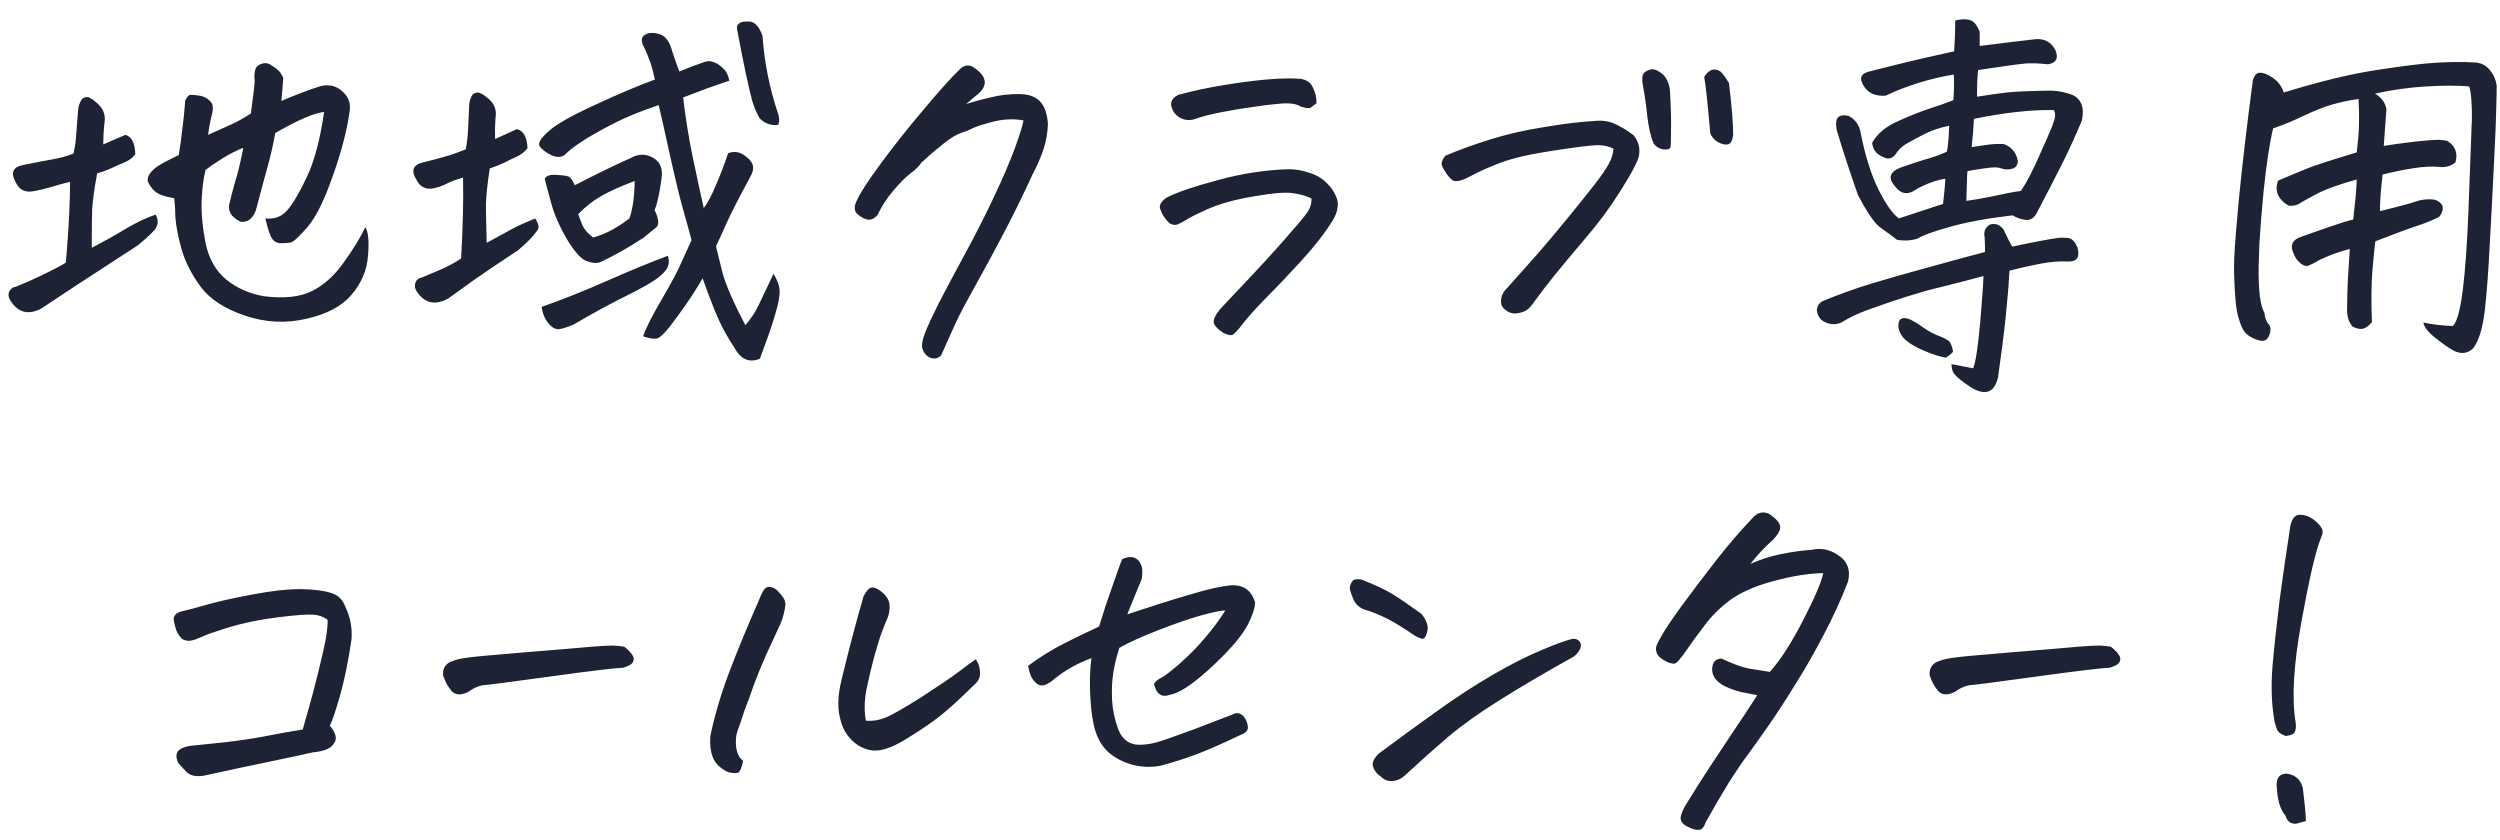 <svg width="128" height="43" viewBox="0 0 128 43" fill="none" xmlns="http://www.w3.org/2000/svg">
<path d="M18.704 11.632C18.86 11.879 18.906 12.367 18.841 13.097C18.789 13.826 18.509 14.49 18.001 15.089C17.506 15.675 16.738 16.085 15.696 16.319C14.642 16.567 13.593 16.515 12.552 16.163C11.51 15.812 10.755 15.323 10.286 14.698C9.817 14.06 9.492 13.429 9.31 12.804C9.127 12.166 9.017 11.606 8.978 11.124C8.978 10.799 8.958 10.473 8.919 10.148C8.75 10.121 8.6 10.089 8.47 10.05C8.326 10.011 8.203 9.965 8.099 9.913C7.89 9.796 7.715 9.594 7.571 9.308C7.545 9.151 7.578 9.015 7.669 8.897C7.76 8.767 7.877 8.65 8.021 8.546C8.177 8.429 8.554 8.227 9.153 7.94C9.218 7.55 9.277 7.12 9.329 6.651C9.394 6.183 9.446 5.681 9.485 5.147C9.576 4.952 9.668 4.854 9.759 4.854C9.863 4.854 10 4.868 10.169 4.894C10.351 4.907 10.514 4.972 10.657 5.089C10.813 5.206 10.892 5.33 10.892 5.46C10.905 5.577 10.892 5.707 10.852 5.851C10.748 6.28 10.683 6.632 10.657 6.905C11.152 6.684 11.556 6.502 11.868 6.358C12.181 6.215 12.506 6.033 12.845 5.812C12.975 4.861 13.04 4.295 13.04 4.112C13.014 3.943 13.021 3.774 13.06 3.604C13.099 3.422 13.229 3.305 13.45 3.253C13.489 3.24 13.528 3.233 13.567 3.233C13.685 3.233 13.789 3.266 13.88 3.331C14.01 3.409 14.127 3.494 14.231 3.585C14.336 3.676 14.427 3.813 14.505 3.995C14.492 4.19 14.459 4.581 14.407 5.167C15.11 4.868 15.761 4.62 16.36 4.425C16.855 4.282 17.278 4.399 17.63 4.776C17.864 5.024 17.955 5.33 17.903 5.694C17.773 6.645 17.487 7.745 17.044 8.995C16.614 10.232 16.185 11.104 15.755 11.612C15.325 12.107 15.039 12.374 14.896 12.413C14.752 12.439 14.602 12.452 14.446 12.452C14.238 12.465 14.075 12.4 13.958 12.257C13.841 12.114 13.717 11.755 13.587 11.183C14.043 11.235 14.414 11.098 14.7 10.773C14.987 10.447 15.319 9.887 15.696 9.093C16.087 8.285 16.386 7.166 16.595 5.733C16.334 5.759 15.996 5.864 15.579 6.046C15.214 6.202 14.778 6.423 14.271 6.71L14.095 6.808C13.977 7.446 13.847 8.019 13.704 8.526C13.561 9.034 13.359 9.783 13.099 10.773C13.034 10.955 12.936 11.104 12.806 11.222C12.688 11.326 12.532 11.371 12.337 11.358C12.181 11.293 12.031 11.189 11.888 11.046C11.758 10.89 11.705 10.707 11.731 10.499C11.823 10.095 11.927 9.692 12.044 9.288C12.161 8.924 12.285 8.422 12.415 7.784C12.428 7.706 12.441 7.634 12.454 7.569C12.089 7.713 11.731 7.895 11.38 8.116C11.041 8.325 10.755 8.52 10.521 8.702L10.481 8.897C10.403 9.249 10.351 9.698 10.325 10.245C10.299 10.883 10.364 11.612 10.521 12.433C10.69 13.24 11.041 13.865 11.575 14.308C12.122 14.75 12.767 15.037 13.509 15.167C14.55 15.297 15.377 15.206 15.989 14.894C16.588 14.594 17.122 14.112 17.591 13.448C18.073 12.784 18.444 12.179 18.704 11.632ZM5.286 7.394C5.638 7.237 6.015 7.075 6.419 6.905C6.744 6.996 6.914 7.328 6.927 7.901C6.784 8.084 6.601 8.22 6.38 8.312C6.159 8.403 5.937 8.5 5.716 8.604C5.494 8.709 5.247 8.8 4.974 8.878C4.83 9.646 4.746 10.258 4.72 10.714C4.707 11.078 4.7 11.58 4.7 12.218V12.687C5.325 12.361 5.885 12.049 6.38 11.749C6.888 11.437 7.415 11.183 7.962 10.987C8.131 11.261 8.112 11.528 7.903 11.788C7.643 12.062 7.356 12.322 7.044 12.569C5.703 13.442 4.622 14.145 3.802 14.679C2.994 15.213 2.435 15.584 2.122 15.792C1.458 16.144 0.931 16.013 0.54 15.401C0.436 15.245 0.41 15.095 0.462 14.952C0.527 14.796 0.644 14.705 0.813 14.679C1.152 14.549 1.582 14.36 2.103 14.112C2.623 13.865 3.047 13.644 3.372 13.448C3.385 13.279 3.398 13.116 3.411 12.96C3.528 11.528 3.587 10.31 3.587 9.308C3.222 9.399 2.871 9.496 2.532 9.601C2.207 9.692 1.92 9.757 1.673 9.796C1.269 9.861 0.983 9.711 0.813 9.347C0.527 8.852 0.651 8.552 1.185 8.448C1.823 8.318 2.33 8.22 2.708 8.155C3.086 8.09 3.437 7.993 3.763 7.862C3.841 7.537 3.886 7.218 3.899 6.905C3.925 6.58 3.958 6.17 3.997 5.675C4.01 5.44 4.082 5.232 4.212 5.05C4.368 4.959 4.498 4.946 4.603 5.011C4.72 5.076 4.837 5.16 4.954 5.265C5.293 5.551 5.423 5.903 5.345 6.319C5.306 6.671 5.286 7.029 5.286 7.394ZM39.606 14.015C39.815 14.366 39.919 14.672 39.919 14.933C39.919 15.193 39.847 15.564 39.704 16.046C39.574 16.528 39.307 17.302 38.903 18.37C38.708 18.448 38.526 18.474 38.356 18.448C38.2 18.422 38.057 18.351 37.927 18.233C37.797 18.116 37.686 17.966 37.595 17.784C37.217 17.237 36.885 16.612 36.599 15.909C36.325 15.219 36.117 14.666 35.974 14.249C35.648 14.822 35.218 15.473 34.685 16.202C34.151 16.944 33.793 17.322 33.61 17.335C33.441 17.361 33.213 17.322 32.927 17.218C33.07 16.801 33.389 16.17 33.884 15.323C34.379 14.477 34.717 13.839 34.899 13.409C35.095 12.979 35.264 12.608 35.407 12.296C35.316 11.944 35.173 11.424 34.977 10.733C34.782 10.03 34.574 9.177 34.352 8.175C34.131 7.159 33.923 6.228 33.727 5.382C32.855 5.668 32.074 5.987 31.384 6.339C30.707 6.69 30.179 6.99 29.802 7.237C29.424 7.485 29.144 7.7 28.962 7.882C28.78 8.064 28.532 8.084 28.22 7.94C27.907 7.784 27.705 7.621 27.614 7.452C27.549 7.296 27.718 7.042 28.122 6.69C28.526 6.339 29.314 5.896 30.485 5.362C31.657 4.815 32.673 4.386 33.532 4.073C33.415 3.552 33.304 3.175 33.2 2.94C33.109 2.693 33.011 2.472 32.907 2.276C32.816 2.029 32.862 1.86 33.044 1.769C33.226 1.664 33.467 1.658 33.767 1.749C34.079 1.84 34.3 2.146 34.431 2.667C34.561 3.058 34.678 3.39 34.782 3.663C35.173 3.494 35.583 3.338 36.013 3.194C36.182 3.116 36.351 3.11 36.52 3.175C36.69 3.227 36.852 3.331 37.009 3.487C37.178 3.631 37.289 3.845 37.341 4.132C36.95 4.262 36.573 4.392 36.208 4.522C35.856 4.653 35.446 4.809 34.977 4.991C35.095 6.02 35.258 7.035 35.466 8.038C35.674 9.028 35.863 9.9 36.032 10.655C36.227 10.395 36.429 10.017 36.638 9.522C36.859 9.015 37.074 8.455 37.282 7.843C37.556 7.739 37.816 7.765 38.063 7.921C38.311 8.077 38.467 8.246 38.532 8.429C38.597 8.598 38.552 8.819 38.395 9.093C37.849 10.095 37.452 10.87 37.204 11.417C36.97 11.951 36.787 12.348 36.657 12.608C36.722 12.882 36.833 13.331 36.989 13.956C37.158 14.581 37.549 15.479 38.161 16.651C38.448 16.326 38.682 15.968 38.864 15.577C39.047 15.187 39.294 14.666 39.606 14.015ZM27.888 9.151C27.979 8.995 28.174 8.93 28.474 8.956C28.786 8.969 28.994 8.995 29.099 9.034C29.203 9.073 29.314 9.223 29.431 9.483C30.459 8.95 31.423 8.481 32.321 8.077C32.699 7.869 33.07 7.869 33.435 8.077C33.812 8.285 33.955 8.657 33.864 9.19C33.76 9.946 33.643 10.466 33.513 10.753C33.734 11.209 33.76 11.508 33.591 11.651C33.422 11.782 33.213 11.951 32.966 12.159C32.172 12.68 31.423 13.103 30.72 13.429C30.524 13.494 30.284 13.468 29.997 13.351C29.724 13.233 29.398 12.862 29.02 12.237C28.656 11.612 28.395 11.02 28.239 10.46C28.083 9.9 27.966 9.464 27.888 9.151ZM32.497 9.269C31.794 9.529 31.215 9.789 30.759 10.05C30.316 10.31 29.932 10.616 29.606 10.968C29.659 11.124 29.73 11.313 29.821 11.534C29.912 11.742 30.095 11.951 30.368 12.159C30.967 12.003 31.586 11.677 32.224 11.183C32.393 10.727 32.484 10.089 32.497 9.269ZM27.731 15.714C28.773 15.349 29.899 14.9 31.11 14.366C32.321 13.832 33.35 13.409 34.196 13.097C34.261 13.305 34.261 13.487 34.196 13.644C34.144 13.8 33.988 13.982 33.727 14.19C33.48 14.399 32.927 14.718 32.067 15.148C31.221 15.564 30.336 16.046 29.411 16.593C29.125 16.723 28.877 16.808 28.669 16.847C28.461 16.886 28.259 16.782 28.064 16.534C27.881 16.3 27.77 16.026 27.731 15.714ZM39.04 1.827C39.131 3.168 39.392 4.483 39.821 5.772C39.912 5.994 39.919 6.202 39.841 6.397C39.463 6.437 39.144 6.319 38.884 6.046C38.702 5.707 38.571 5.388 38.493 5.089C38.415 4.789 38.311 4.34 38.181 3.741C38.05 3.129 37.901 2.368 37.731 1.456C37.718 1.339 37.764 1.248 37.868 1.183C37.933 1.131 38.05 1.104 38.22 1.104C38.272 1.104 38.33 1.104 38.395 1.104C38.656 1.131 38.871 1.371 39.04 1.827ZM25.349 7.12C25.7 6.964 26.071 6.795 26.462 6.612C26.8 6.69 26.983 7.016 27.009 7.589C26.866 7.771 26.683 7.914 26.462 8.019C26.254 8.11 26.039 8.214 25.817 8.331C25.596 8.435 25.349 8.533 25.075 8.624C24.958 9.392 24.893 10.004 24.88 10.46C24.88 10.903 24.893 11.56 24.919 12.433C25.531 12.094 25.961 11.86 26.208 11.729C26.468 11.586 26.866 11.404 27.399 11.183C27.582 11.456 27.621 11.658 27.517 11.788C27.425 11.918 27.315 12.055 27.185 12.198C27.054 12.341 26.84 12.543 26.54 12.804C25.707 13.351 24.971 13.845 24.333 14.288C23.708 14.731 23.246 15.063 22.946 15.284C22.282 15.649 21.748 15.532 21.345 14.933C21.241 14.789 21.215 14.64 21.267 14.483C21.319 14.327 21.429 14.236 21.599 14.21C21.937 14.067 22.276 13.924 22.614 13.78C22.966 13.624 23.298 13.442 23.61 13.233C23.701 11.58 23.734 10.2 23.708 9.093C23.343 9.197 23.064 9.301 22.868 9.405C22.673 9.509 22.451 9.588 22.204 9.64C21.8 9.718 21.508 9.575 21.325 9.21C21.026 8.728 21.143 8.429 21.677 8.312C22.302 8.155 22.738 8.038 22.985 7.96C23.233 7.882 23.519 7.778 23.845 7.647C23.91 7.322 23.949 6.996 23.962 6.671C23.975 6.345 23.994 5.935 24.02 5.44C24.02 5.206 24.086 4.998 24.216 4.815C24.359 4.724 24.489 4.711 24.606 4.776C24.724 4.828 24.841 4.907 24.958 5.011C25.31 5.284 25.446 5.629 25.368 6.046C25.342 6.397 25.336 6.756 25.349 7.12ZM43.888 10.226C44.044 9.874 44.448 9.256 45.099 8.37C45.75 7.485 46.472 6.573 47.267 5.636C48.061 4.685 48.686 3.989 49.142 3.546C49.272 3.416 49.408 3.351 49.552 3.351C49.669 3.351 49.786 3.396 49.903 3.487C50.593 3.969 50.593 4.457 49.903 4.952L49.474 5.323C49.929 5.18 50.366 5.063 50.782 4.972C51.212 4.868 51.668 4.815 52.149 4.815C52.644 4.815 53.009 4.939 53.243 5.187C53.477 5.421 53.614 5.805 53.653 6.339C53.64 6.795 53.562 7.237 53.419 7.667C53.276 8.084 53.1 8.487 52.892 8.878C52.384 9.985 51.876 11.02 51.368 11.983C50.86 12.947 50.392 13.813 49.962 14.581C49.532 15.349 49.2 15.974 48.966 16.456C48.745 16.938 48.484 17.517 48.185 18.194C48.054 18.325 47.918 18.377 47.774 18.351C47.631 18.338 47.508 18.273 47.403 18.155C47.299 18.051 47.234 17.914 47.208 17.745C47.195 17.589 47.247 17.355 47.364 17.042C47.481 16.73 47.716 16.222 48.067 15.519C48.432 14.815 48.868 13.995 49.376 13.058C49.897 12.107 50.392 11.137 50.86 10.148C51.329 9.158 51.694 8.312 51.954 7.608C52.215 6.892 52.364 6.41 52.403 6.163C51.883 6.072 51.349 6.098 50.802 6.241C50.268 6.384 49.929 6.495 49.786 6.573C49.643 6.651 49.448 6.729 49.2 6.808C48.966 6.886 48.66 7.075 48.282 7.374C47.905 7.673 47.533 7.993 47.169 8.331C47.091 8.474 46.915 8.65 46.642 8.858C46.381 9.054 46.075 9.36 45.724 9.776C45.385 10.18 45.125 10.584 44.942 10.987C44.773 11.196 44.597 11.28 44.415 11.241C44.233 11.202 44.057 11.104 43.888 10.948C43.718 10.792 43.718 10.551 43.888 10.226ZM67.153 10.167C66.906 10.037 66.593 9.946 66.216 9.894C65.851 9.828 65.187 9.881 64.224 10.05C63.273 10.206 62.485 10.421 61.86 10.694C61.248 10.968 60.838 11.176 60.63 11.319C60.513 11.384 60.395 11.443 60.278 11.495C60.161 11.534 60.031 11.515 59.888 11.437C59.64 11.215 59.471 10.942 59.38 10.616C59.38 10.525 59.412 10.434 59.477 10.343C59.556 10.252 59.634 10.18 59.712 10.128C60.233 9.854 61.105 9.555 62.329 9.229C63.553 8.891 64.764 8.702 65.962 8.663C66.34 8.663 66.711 8.728 67.075 8.858C67.453 8.976 67.765 9.177 68.013 9.464C68.169 9.62 68.293 9.802 68.384 10.011C68.488 10.219 68.52 10.427 68.481 10.636C68.455 10.844 68.377 11.052 68.247 11.261C67.87 11.886 67.342 12.569 66.665 13.312C65.988 14.054 65.356 14.718 64.77 15.304C64.198 15.89 63.768 16.378 63.481 16.769C63.338 16.938 63.227 17.055 63.149 17.12C63.071 17.185 62.908 17.166 62.661 17.061C62.375 16.879 62.205 16.71 62.153 16.554C62.101 16.398 62.205 16.157 62.466 15.831C63.768 14.464 64.803 13.351 65.571 12.491C66.34 11.619 66.795 11.078 66.939 10.87C67.082 10.662 67.153 10.427 67.153 10.167ZM67.407 5.284C67.264 5.388 67.16 5.466 67.095 5.519C67.03 5.558 66.867 5.538 66.606 5.46C66.385 5.317 66.04 5.265 65.571 5.304C65.103 5.343 64.621 5.401 64.126 5.479C63.631 5.545 63.123 5.629 62.602 5.733C62.082 5.825 61.574 5.955 61.079 6.124C60.832 6.176 60.597 6.137 60.376 6.007C60.155 5.864 60.018 5.662 59.966 5.401C59.94 5.258 59.985 5.128 60.102 5.011C60.233 4.894 60.363 4.828 60.493 4.815C61.118 4.646 61.821 4.496 62.602 4.366C63.384 4.236 64.12 4.138 64.81 4.073C65.239 4.034 65.63 4.015 65.981 4.015C66.19 4.015 66.385 4.021 66.567 4.034C66.88 4.073 67.095 4.216 67.212 4.464C67.342 4.711 67.407 4.985 67.407 5.284ZM82.606 7.608C82.372 7.491 82.105 7.433 81.806 7.433C81.506 7.433 80.757 7.524 79.56 7.706C78.362 7.888 77.45 8.097 76.825 8.331C76.213 8.565 75.679 8.806 75.224 9.054C75.08 9.132 74.944 9.19 74.814 9.229C74.696 9.269 74.586 9.282 74.481 9.269C74.377 9.256 74.247 9.145 74.091 8.937C73.948 8.728 73.856 8.565 73.817 8.448C73.791 8.331 73.85 8.175 73.993 7.979C74.657 7.693 75.425 7.413 76.298 7.14C77.17 6.866 78.114 6.651 79.13 6.495C80.159 6.326 80.966 6.228 81.552 6.202C81.968 6.15 82.326 6.189 82.626 6.319C82.939 6.45 83.277 6.651 83.642 6.925C83.915 7.276 84 7.654 83.895 8.058C83.791 8.396 83.472 8.982 82.939 9.815C82.418 10.649 81.819 11.456 81.142 12.237C80.478 13.019 79.957 13.644 79.579 14.112C79.215 14.568 78.889 14.991 78.603 15.382C78.511 15.525 78.401 15.662 78.27 15.792C78.153 15.909 77.984 15.987 77.763 16.026C77.554 16.078 77.366 16.052 77.196 15.948C77.001 15.831 76.89 15.701 76.864 15.558C76.838 15.414 76.851 15.271 76.903 15.128C76.955 14.985 77.04 14.861 77.157 14.757C77.834 13.989 78.362 13.396 78.739 12.979C79.117 12.55 79.599 11.977 80.185 11.261C80.784 10.532 81.265 9.933 81.63 9.464C81.995 8.995 82.248 8.624 82.392 8.351C82.535 8.064 82.606 7.817 82.606 7.608ZM85.536 7.53C85.497 7.634 85.367 7.673 85.145 7.647C84.937 7.608 84.774 7.504 84.657 7.335C84.514 6.97 84.41 6.521 84.345 5.987C84.293 5.453 84.215 4.9 84.11 4.327C84.058 4.041 84.078 3.845 84.169 3.741C84.273 3.637 84.403 3.572 84.56 3.546C84.573 3.546 84.586 3.546 84.599 3.546C84.742 3.546 84.911 3.624 85.106 3.78C85.315 3.963 85.445 4.229 85.497 4.581C85.549 5.453 85.569 6.131 85.556 6.612C85.556 7.081 85.549 7.387 85.536 7.53ZM87.567 6.827C87.476 5.825 87.411 5.147 87.372 4.796C87.333 4.444 87.294 4.158 87.255 3.937C87.398 3.715 87.548 3.591 87.704 3.565C87.73 3.565 87.763 3.565 87.802 3.565C87.919 3.565 88.023 3.604 88.114 3.683C88.218 3.787 88.355 3.976 88.524 4.249C88.668 5.447 88.739 6.332 88.739 6.905C88.7 7.205 88.609 7.368 88.466 7.394C88.323 7.42 88.153 7.381 87.958 7.276C87.776 7.172 87.645 7.022 87.567 6.827ZM100.013 5.128C100.052 4.581 100.058 4.145 100.032 3.819C99.459 3.91 98.873 4.047 98.274 4.229C97.675 4.412 97.103 4.633 96.556 4.894C96.334 4.92 96.113 4.894 95.892 4.815C95.683 4.724 95.52 4.575 95.403 4.366C95.182 4.002 95.28 3.767 95.696 3.663C96.764 3.39 97.662 3.168 98.392 2.999C99.134 2.83 99.687 2.706 100.052 2.628C100.091 2.055 100.11 1.528 100.11 1.046C100.28 1.007 100.429 0.987 100.56 0.987C100.716 0.987 100.846 1.013 100.95 1.065C101.119 1.157 101.256 1.345 101.36 1.632V2.354L102.923 2.159C103.444 2.094 103.886 2.042 104.251 2.003C104.707 1.977 105.039 2.172 105.247 2.589C105.403 2.993 105.273 3.227 104.856 3.292C104.388 3.24 103.997 3.227 103.685 3.253C103.385 3.279 102.584 3.39 101.282 3.585C101.243 3.884 101.224 4.34 101.224 4.952C101.784 4.861 102.285 4.789 102.728 4.737C103.183 4.685 103.951 4.653 105.032 4.64C105.41 4.653 105.781 4.731 106.146 4.874C106.432 5.03 106.595 5.271 106.634 5.597C106.647 5.766 106.634 5.955 106.595 6.163C106.321 6.827 106.009 7.517 105.657 8.233C105.306 8.937 104.856 9.809 104.31 10.851C104.179 11.137 103.991 11.274 103.743 11.261C103.496 11.235 103.261 11.157 103.04 11.026C101.712 11.183 100.625 11.384 99.778 11.632C98.945 11.866 98.411 12.062 98.177 12.218C97.838 12.322 97.487 12.341 97.122 12.276C96.875 12.081 96.601 11.879 96.302 11.671L96.204 11.593C95.918 11.345 95.56 10.812 95.13 9.991C94.739 8.884 94.375 7.771 94.036 6.651C93.984 6.339 94.004 6.131 94.095 6.026C94.186 5.909 94.368 5.877 94.642 5.929C94.993 6.111 95.201 6.404 95.267 6.808C95.501 7.993 95.807 8.963 96.185 9.718C96.51 10.369 96.816 10.825 97.103 11.085L97.22 11.183L99.485 10.44L99.564 9.679L99.603 9.151C99.329 9.19 99.03 9.275 98.704 9.405C98.392 9.535 98.183 9.64 98.079 9.718C97.675 9.991 97.33 9.939 97.044 9.562C96.653 9.132 96.738 8.806 97.298 8.585C97.923 8.364 98.424 8.201 98.802 8.097C99.179 7.979 99.472 7.869 99.681 7.765C99.733 7.556 99.772 7.114 99.798 6.437C99.355 6.528 98.958 6.658 98.606 6.827C98.268 6.996 97.962 7.159 97.689 7.315C97.415 7.459 97.194 7.667 97.024 7.94C96.842 8.136 96.64 8.168 96.419 8.038C96.08 7.908 95.892 7.667 95.853 7.315C96.113 6.847 96.556 6.476 97.181 6.202C97.819 5.916 98.34 5.707 98.743 5.577C99.16 5.447 99.583 5.297 100.013 5.128ZM101.556 14.132C100.944 14.301 100.188 14.496 99.29 14.718C98.392 14.926 97.148 15.317 95.56 15.89C95.052 16.085 94.635 16.287 94.31 16.495C94.036 16.625 93.763 16.632 93.489 16.515C93.216 16.41 93.06 16.196 93.02 15.87C93.046 15.662 93.144 15.512 93.314 15.421C94.121 15.082 94.974 14.776 95.872 14.503C96.784 14.229 97.721 13.963 98.685 13.702C99.661 13.429 100.644 13.162 101.634 12.901C101.634 12.667 101.627 12.413 101.614 12.14C101.549 11.866 101.64 11.651 101.888 11.495C102.174 11.417 102.409 11.508 102.591 11.769C102.734 12.081 102.877 12.367 103.021 12.628C103.984 12.42 104.772 12.27 105.384 12.179C105.514 12.166 105.651 12.166 105.794 12.179C105.95 12.179 106.074 12.231 106.165 12.335C106.256 12.439 106.328 12.569 106.38 12.726C106.497 13.194 106.315 13.416 105.833 13.39C105.455 13.364 104.993 13.403 104.446 13.507C103.899 13.611 103.379 13.728 102.884 13.858C102.845 14.588 102.78 15.388 102.688 16.261C102.597 17.133 102.467 18.155 102.298 19.327C102.116 20.095 101.666 20.271 100.95 19.855C100.69 19.685 100.488 19.542 100.345 19.425C100.215 19.321 100.11 19.216 100.032 19.112C99.967 19.021 99.928 18.865 99.915 18.644C100.384 18.735 100.755 18.806 101.028 18.858C101.119 18.624 101.204 18.175 101.282 17.511C101.36 16.847 101.419 16.209 101.458 15.597C101.51 14.972 101.543 14.483 101.556 14.132ZM99.622 18.311C99.31 18.259 98.925 18.136 98.47 17.94C98.014 17.745 97.675 17.53 97.454 17.296C97.298 17.114 97.213 16.925 97.2 16.73C97.174 16.352 97.343 16.215 97.708 16.319C97.929 16.41 98.183 16.56 98.47 16.769C98.769 16.977 99.069 17.133 99.368 17.237C99.537 17.302 99.687 17.387 99.817 17.491C99.921 17.66 99.98 17.836 99.993 18.019C99.863 18.149 99.739 18.246 99.622 18.311ZM105.13 6.28C105.247 5.994 105.254 5.779 105.149 5.636C104.59 5.623 103.958 5.655 103.255 5.733C102.552 5.812 101.823 5.929 101.067 6.085C101.041 6.567 101.002 7.048 100.95 7.53C101.198 7.491 101.465 7.452 101.751 7.413C102.037 7.374 102.317 7.361 102.591 7.374C102.773 7.439 102.923 7.537 103.04 7.667C103.183 7.81 103.274 8.006 103.313 8.253C103.3 8.5 103.164 8.637 102.903 8.663C102.773 8.689 102.63 8.676 102.474 8.624C102.317 8.559 102.07 8.552 101.731 8.604C101.601 8.618 101.465 8.637 101.321 8.663C101.126 8.689 100.931 8.722 100.735 8.761L100.716 8.995C100.703 9.451 100.69 9.881 100.677 10.284C101.002 10.245 101.451 10.167 102.024 10.05C102.597 9.92 103.079 9.828 103.47 9.776C103.756 9.36 104.075 8.748 104.427 7.94C104.713 7.302 104.922 6.827 105.052 6.515C105.091 6.423 105.117 6.345 105.13 6.28ZM126.618 17.843C126.332 18.103 126.006 18.142 125.642 17.96C125.394 17.83 125.075 17.608 124.685 17.296C124.307 16.996 124.105 16.736 124.079 16.515C124.574 16.619 125.075 16.677 125.583 16.69C125.791 16.508 125.961 15.903 126.091 14.874C126.221 13.845 126.319 12.485 126.384 10.792C126.449 9.099 126.501 7.713 126.54 6.632C126.54 6.489 126.547 6.352 126.56 6.222C126.573 5.349 126.527 4.75 126.423 4.425C125.863 4.373 125.134 4.373 124.235 4.425C123.337 4.477 122.458 4.601 121.599 4.796C121.937 4.991 122.132 5.258 122.185 5.597C122.119 6.482 122.074 7.107 122.048 7.472C122.412 7.407 122.985 7.328 123.767 7.237C124.248 7.185 124.626 7.159 124.899 7.159C125.082 7.172 125.218 7.192 125.31 7.218C125.713 7.478 125.85 7.843 125.72 8.312C125.485 8.507 125.205 8.585 124.88 8.546C124.515 8.507 124.053 8.533 123.493 8.624C122.946 8.715 122.445 8.819 121.989 8.937C121.898 9.692 121.853 10.317 121.853 10.812C122.816 10.577 123.422 10.414 123.669 10.323C123.929 10.232 124.196 10.193 124.47 10.206C124.73 10.206 124.925 10.317 125.056 10.538C125.095 10.733 125.036 10.922 124.88 11.104C124.606 11.248 124.261 11.391 123.845 11.534C123.428 11.664 122.686 11.938 121.618 12.354C121.579 12.654 121.527 13.168 121.462 13.898C121.41 14.614 121.403 15.479 121.442 16.495C121.273 16.69 121.123 16.801 120.993 16.827C120.863 16.866 120.687 16.834 120.466 16.73C120.349 16.612 120.264 16.456 120.212 16.261C120.173 16.065 120.16 15.87 120.173 15.675C120.173 15.323 120.186 14.861 120.212 14.288C120.251 13.715 120.284 13.201 120.31 12.745C119.958 12.836 119.6 12.953 119.235 13.097C118.884 13.24 118.669 13.344 118.591 13.409C118.422 13.5 118.285 13.565 118.181 13.604C118.076 13.644 117.946 13.604 117.79 13.487C117.634 13.357 117.523 13.207 117.458 13.038C117.224 12.582 117.347 12.276 117.829 12.12C118.246 11.977 118.728 11.808 119.274 11.612C119.834 11.417 120.238 11.293 120.485 11.241C120.511 10.981 120.544 10.675 120.583 10.323C120.609 10.102 120.629 9.868 120.642 9.62C120.655 9.477 120.661 9.334 120.661 9.19C119.724 9.451 119.027 9.705 118.571 9.952C118.129 10.187 117.849 10.343 117.731 10.421C117.627 10.499 117.451 10.538 117.204 10.538C116.97 10.421 116.787 10.252 116.657 10.03C116.54 9.796 116.534 9.535 116.638 9.249C117.276 8.976 117.757 8.774 118.083 8.644C118.422 8.5 119.281 8.22 120.661 7.804C120.726 7.322 120.765 6.873 120.778 6.456C120.791 6.039 120.785 5.577 120.759 5.069C120.277 5.134 119.815 5.232 119.372 5.362C118.942 5.493 118.467 5.681 117.946 5.929C117.438 6.176 116.918 6.391 116.384 6.573C116.201 7.328 116.039 8.403 115.896 9.796C115.804 10.733 115.733 11.625 115.681 12.472C115.668 12.888 115.655 13.292 115.642 13.683C115.629 14.88 115.726 15.655 115.935 16.007C115.961 16.267 116.032 16.463 116.149 16.593C116.267 16.723 116.28 16.912 116.188 17.159C116.097 17.407 115.928 17.498 115.681 17.433C115.264 17.315 114.984 17.127 114.841 16.866C114.711 16.619 114.606 16.306 114.528 15.929C114.463 15.551 114.418 14.972 114.392 14.19C114.379 13.93 114.379 13.604 114.392 13.214C114.431 12.459 114.509 11.469 114.626 10.245C114.808 8.396 115.049 6.345 115.349 4.093C115.427 3.845 115.55 3.722 115.72 3.722C115.902 3.722 116.123 3.813 116.384 3.995C116.644 4.177 116.826 4.425 116.931 4.737C118.741 4.177 120.323 3.793 121.677 3.585C123.031 3.377 124.034 3.253 124.685 3.214C125.062 3.188 125.453 3.175 125.856 3.175C126.13 3.175 126.403 3.181 126.677 3.194C127.015 3.207 127.282 3.338 127.478 3.585C127.673 3.819 127.79 4.086 127.829 4.386C127.829 4.672 127.823 5.043 127.81 5.499C127.797 6.137 127.764 6.944 127.712 7.921C127.634 9.588 127.556 11.098 127.478 12.452C127.412 13.806 127.328 14.946 127.224 15.87C127.119 16.795 126.918 17.452 126.618 17.843ZM9.249 31.315C9.549 31.25 9.991 31.133 10.577 30.964C11.163 30.795 11.951 30.619 12.94 30.436C13.891 30.254 14.692 30.163 15.343 30.163C15.369 30.163 15.395 30.163 15.421 30.163C16.085 30.176 16.593 30.241 16.944 30.358C17.309 30.463 17.556 30.703 17.686 31.081C17.934 31.589 18.038 32.136 17.999 32.722C17.83 33.88 17.628 34.864 17.394 35.671C17.159 36.478 16.99 36.973 16.886 37.155C17.159 37.481 17.25 37.748 17.159 37.956C17.068 38.151 16.925 38.288 16.73 38.366C16.534 38.444 16.293 38.496 16.007 38.523C15.499 38.64 14.802 38.789 13.917 38.972C13.032 39.154 11.931 39.388 10.616 39.675C10.434 39.727 10.239 39.746 10.03 39.733C9.835 39.72 9.666 39.642 9.522 39.499C9.392 39.356 9.262 39.213 9.132 39.069C9.067 38.939 9.034 38.815 9.034 38.698C9.034 38.568 9.086 38.464 9.19 38.386C9.308 38.295 9.483 38.23 9.718 38.19C10.317 38.125 10.942 38.06 11.593 37.995C12.257 37.917 12.908 37.819 13.546 37.702C14.184 37.572 14.835 37.455 15.499 37.351C15.694 36.673 15.877 36.023 16.046 35.398C16.215 34.759 16.384 34.069 16.554 33.327C16.723 32.572 16.795 32.038 16.769 31.726C16.547 31.569 16.3 31.485 16.026 31.472C15.753 31.446 15.148 31.491 14.21 31.608C13.273 31.726 12.426 31.901 11.671 32.136C10.916 32.37 10.44 32.539 10.245 32.644C10.076 32.722 9.92 32.774 9.776 32.8C9.633 32.826 9.483 32.8 9.327 32.722C9.21 32.605 9.112 32.461 9.034 32.292C8.969 32.11 8.924 31.927 8.897 31.745C8.871 31.55 8.989 31.407 9.249 31.315ZM31.968 33.112C32.176 33.282 32.313 33.425 32.378 33.542C32.456 33.646 32.469 33.757 32.417 33.874C32.378 33.991 32.209 34.095 31.909 34.187C31.506 34.2 30.262 34.349 28.179 34.636C26.108 34.922 24.95 35.072 24.702 35.085C24.455 35.137 24.227 35.241 24.019 35.398C23.862 35.489 23.7 35.541 23.53 35.554C23.361 35.554 23.224 35.495 23.12 35.378C23.016 35.248 22.931 35.124 22.866 35.007C22.801 34.877 22.742 34.74 22.69 34.597C22.651 34.297 22.756 34.069 23.003 33.913C23.237 33.809 23.485 33.737 23.745 33.698C24.006 33.646 25.021 33.548 26.792 33.405C28.563 33.262 29.728 33.164 30.288 33.112C30.77 33.073 31.115 33.054 31.323 33.054C31.362 33.054 31.395 33.054 31.421 33.054C31.616 33.067 31.799 33.086 31.968 33.112ZM45.448 31.628C45.344 31.862 45.246 32.103 45.155 32.351C45.064 32.585 44.934 33.002 44.765 33.601C44.608 34.187 44.472 34.766 44.355 35.339C44.25 35.912 44.244 36.433 44.335 36.901C44.687 36.927 45.019 36.875 45.331 36.745C45.657 36.615 46.262 36.27 47.148 35.71C48.033 35.137 48.677 34.701 49.081 34.401C49.485 34.089 49.778 33.874 49.96 33.757C50.09 33.939 50.162 34.148 50.175 34.382C50.201 34.603 50.136 34.798 49.98 34.968C49.081 35.853 48.41 36.459 47.968 36.784C47.538 37.11 46.991 37.474 46.327 37.878C45.663 38.282 45.116 38.464 44.687 38.425C44.27 38.373 43.912 38.197 43.612 37.898C43.313 37.598 43.117 37.24 43.026 36.823C42.87 36.289 42.89 35.619 43.085 34.812C43.28 34.004 43.469 33.255 43.651 32.565C43.834 31.875 44.023 31.192 44.218 30.515C44.374 30.241 44.504 30.098 44.608 30.085C44.713 30.059 44.843 30.098 44.999 30.202C45.168 30.306 45.305 30.436 45.409 30.593C45.513 30.736 45.559 30.905 45.546 31.101C45.546 31.283 45.513 31.459 45.448 31.628ZM38.046 38.952C37.981 39.304 37.896 39.505 37.792 39.558C37.701 39.597 37.532 39.59 37.284 39.538C36.907 39.356 36.653 39.121 36.523 38.835C36.392 38.548 36.34 38.171 36.366 37.702C36.575 36.687 36.887 35.619 37.304 34.499C37.733 33.366 38.254 32.103 38.866 30.71C38.983 30.398 39.088 30.202 39.179 30.124C39.244 30.072 39.309 30.046 39.374 30.046C39.413 30.046 39.452 30.052 39.491 30.065C39.621 30.091 39.732 30.157 39.823 30.261C39.927 30.365 40.019 30.476 40.097 30.593C40.175 30.697 40.214 30.821 40.214 30.964C40.175 31.302 40.09 31.628 39.96 31.94C39.713 32.474 39.465 33.008 39.218 33.542C38.983 34.076 38.782 34.571 38.612 35.026C38.456 35.482 38.287 35.944 38.105 36.413C37.961 36.869 37.844 37.214 37.753 37.448C37.675 37.683 37.655 37.963 37.694 38.288C37.746 38.601 37.864 38.822 38.046 38.952ZM62.737 31.257C62.516 31.257 62.099 31.341 61.487 31.511C60.888 31.68 60.153 31.934 59.28 32.273C58.421 32.611 57.763 32.91 57.308 33.171C57.086 33.874 56.963 34.512 56.937 35.085C56.91 35.658 56.943 36.153 57.034 36.569C57.125 36.986 57.23 37.312 57.347 37.546C57.568 37.937 57.894 38.132 58.323 38.132C58.636 38.132 58.948 38.086 59.261 37.995C59.573 37.904 60.205 37.683 61.155 37.331C62.106 36.967 62.75 36.719 63.089 36.589C63.323 36.459 63.525 36.498 63.694 36.706C63.798 36.836 63.864 36.999 63.89 37.194C63.916 37.39 63.779 37.539 63.48 37.644C62.698 38.021 61.976 38.34 61.312 38.601C60.648 38.848 60.016 39.05 59.417 39.206C58.935 39.297 58.447 39.278 57.952 39.148C57.47 39.004 57.073 38.796 56.761 38.523C56.461 38.249 56.24 37.898 56.097 37.468C55.953 37.025 55.862 36.426 55.823 35.671C55.784 34.916 55.804 34.258 55.882 33.698C55.166 33.959 54.528 34.317 53.968 34.773C53.864 34.877 53.727 34.968 53.558 35.046C53.388 35.124 53.232 35.111 53.089 35.007C52.959 34.903 52.855 34.766 52.776 34.597C52.711 34.427 52.666 34.258 52.64 34.089C53.239 33.646 53.857 33.262 54.495 32.937C55.146 32.611 55.739 32.325 56.273 32.077C56.39 31.713 56.5 31.361 56.605 31.023C56.722 30.684 56.878 30.235 57.073 29.675C57.269 29.102 57.399 28.75 57.464 28.62C57.62 28.555 57.757 28.523 57.874 28.523C57.939 28.523 57.998 28.529 58.05 28.542C58.206 28.594 58.323 28.705 58.401 28.874C58.492 29.03 58.512 29.284 58.46 29.636C58.226 30.196 57.978 30.801 57.718 31.452C58.095 31.335 58.597 31.172 59.222 30.964C59.86 30.756 60.524 30.554 61.214 30.358C61.917 30.15 62.516 30.02 63.011 29.968C63.662 29.929 64.078 30.222 64.261 30.847C64.248 31.146 64.124 31.524 63.89 31.98C63.655 32.422 63.258 32.93 62.698 33.503C62.138 34.076 61.611 34.551 61.116 34.929C60.621 35.306 60.211 35.521 59.886 35.573C59.769 35.625 59.645 35.638 59.515 35.612C59.384 35.573 59.287 35.495 59.222 35.378C59.157 35.261 59.111 35.137 59.085 35.007C59.189 34.864 59.319 34.759 59.476 34.694C59.632 34.616 59.957 34.362 60.452 33.933C60.947 33.49 61.377 33.047 61.741 32.605C62.119 32.162 62.451 31.713 62.737 31.257ZM80.573 33.62C79.167 34.401 77.924 35.13 76.843 35.808C75.775 36.472 74.87 37.116 74.128 37.741C73.399 38.366 72.676 39.011 71.96 39.675C71.778 39.857 71.563 39.961 71.315 39.987C71.081 40.013 70.873 39.935 70.69 39.753C70.547 39.662 70.43 39.532 70.339 39.362C70.261 39.193 70.267 39.03 70.358 38.874C70.463 38.705 70.586 38.575 70.73 38.483C71.641 37.806 72.578 37.123 73.542 36.433C74.519 35.73 75.476 35.105 76.413 34.558C77.364 34.011 78.184 33.594 78.874 33.308C79.577 33.008 80.105 32.813 80.456 32.722C80.625 32.683 80.755 32.715 80.847 32.819C80.951 32.923 80.97 33.054 80.905 33.21C80.84 33.366 80.73 33.503 80.573 33.62ZM69.714 29.675C70.3 29.909 70.736 30.105 71.022 30.261C71.309 30.404 71.895 30.795 72.78 31.433C73.054 31.771 73.151 32.077 73.073 32.351C73.008 32.611 72.917 32.728 72.8 32.702C72.696 32.676 72.585 32.63 72.468 32.565C71.895 32.175 71.446 31.895 71.12 31.726C70.795 31.556 70.45 31.407 70.085 31.276C69.707 31.198 69.447 31.009 69.304 30.71C69.174 30.398 69.108 30.189 69.108 30.085C69.121 29.968 69.167 29.857 69.245 29.753C69.284 29.688 69.375 29.655 69.519 29.655C69.584 29.655 69.649 29.662 69.714 29.675ZM93.351 29.343C92.634 29.356 91.834 29.48 90.948 29.714C90.063 29.935 89.327 30.235 88.741 30.612C88.194 30.99 87.726 31.433 87.335 31.94C86.944 32.448 86.56 32.976 86.183 33.523C86.039 33.718 85.922 33.855 85.831 33.933C85.74 34.011 85.571 33.991 85.323 33.874C85.089 33.757 84.933 33.633 84.855 33.503C84.789 33.36 84.77 33.23 84.796 33.112C84.835 32.982 84.933 32.787 85.089 32.526C85.219 32.279 85.551 31.784 86.085 31.042C86.632 30.3 87.224 29.519 87.862 28.698C88.5 27.878 89.151 27.123 89.815 26.433C89.959 26.302 90.108 26.237 90.265 26.237C90.382 26.237 90.499 26.27 90.616 26.335C90.955 26.569 91.13 26.778 91.144 26.96C91.17 27.129 91.046 27.357 90.772 27.644C90.369 27.995 89.985 28.405 89.62 28.874C90.102 28.653 90.629 28.483 91.202 28.366C91.788 28.249 92.309 28.177 92.765 28.151C93.22 28.047 93.65 28.125 94.054 28.386C94.575 28.698 94.763 29.16 94.62 29.773C94.282 30.658 93.865 31.569 93.37 32.507C92.888 33.431 92.4 34.284 91.905 35.065C91.424 35.847 90.974 36.537 90.558 37.136C90.141 37.735 89.789 38.23 89.503 38.62C89.216 38.998 88.884 39.486 88.507 40.085C88.129 40.697 87.739 41.367 87.335 42.097C87.244 42.357 87.127 42.487 86.983 42.487C86.84 42.5 86.664 42.455 86.456 42.351C86.13 42.207 86 42.012 86.065 41.765C86.144 41.517 86.228 41.328 86.319 41.198C86.749 40.495 87.179 39.818 87.608 39.167C88.051 38.503 88.448 37.904 88.8 37.37C89.164 36.836 89.555 36.244 89.972 35.593C89.711 35.541 89.444 35.489 89.171 35.437C88.897 35.371 88.63 35.28 88.37 35.163C88.11 35.046 87.914 34.89 87.784 34.694C87.667 34.499 87.634 34.291 87.686 34.069C87.739 33.848 87.888 33.731 88.136 33.718C88.722 33.991 89.184 34.16 89.522 34.226C89.874 34.278 90.239 34.336 90.616 34.401C91.163 33.789 91.73 32.91 92.315 31.765C92.914 30.606 93.259 29.799 93.351 29.343ZM108.081 33.112C108.289 33.282 108.426 33.425 108.491 33.542C108.569 33.646 108.582 33.757 108.53 33.874C108.491 33.991 108.322 34.095 108.022 34.187C107.619 34.2 106.375 34.349 104.292 34.636C102.222 34.922 101.063 35.072 100.815 35.085C100.568 35.137 100.34 35.241 100.132 35.398C99.976 35.489 99.813 35.541 99.644 35.554C99.474 35.554 99.338 35.495 99.233 35.378C99.129 35.248 99.045 35.124 98.98 35.007C98.914 34.877 98.856 34.74 98.804 34.597C98.765 34.297 98.869 34.069 99.116 33.913C99.351 33.809 99.598 33.737 99.858 33.698C100.119 33.646 101.134 33.548 102.905 33.405C104.676 33.262 105.841 33.164 106.401 33.112C106.883 33.073 107.228 33.054 107.437 33.054C107.476 33.054 107.508 33.054 107.534 33.054C107.729 33.067 107.912 33.086 108.081 33.112ZM118.847 27.507C118.573 28.158 118.235 29.603 117.831 31.843C117.427 34.069 117.33 35.788 117.538 36.999C117.564 37.181 117.551 37.338 117.499 37.468C117.447 37.585 117.291 37.657 117.03 37.683C116.809 37.605 116.666 37.507 116.601 37.39C116.548 37.259 116.503 37.123 116.464 36.98C116.308 36.133 116.269 35.196 116.347 34.167C116.438 33.125 116.562 31.973 116.718 30.71C116.887 29.447 117.069 28.19 117.265 26.94C117.343 26.55 117.506 26.355 117.753 26.355C118 26.355 118.228 26.433 118.437 26.589C118.645 26.745 118.788 26.895 118.866 27.038C118.944 27.168 118.938 27.325 118.847 27.507ZM118.065 42.038C117.896 42.077 117.753 42.116 117.636 42.155C117.519 42.194 117.395 42.181 117.265 42.116C117.147 42.051 117.063 41.927 117.011 41.745C116.737 41.459 116.588 40.918 116.562 40.124C116.588 39.759 116.776 39.59 117.128 39.616C117.558 39.694 117.818 39.948 117.909 40.378C118 41.107 118.052 41.66 118.065 42.038Z" fill="#1D2234"/>
</svg>
